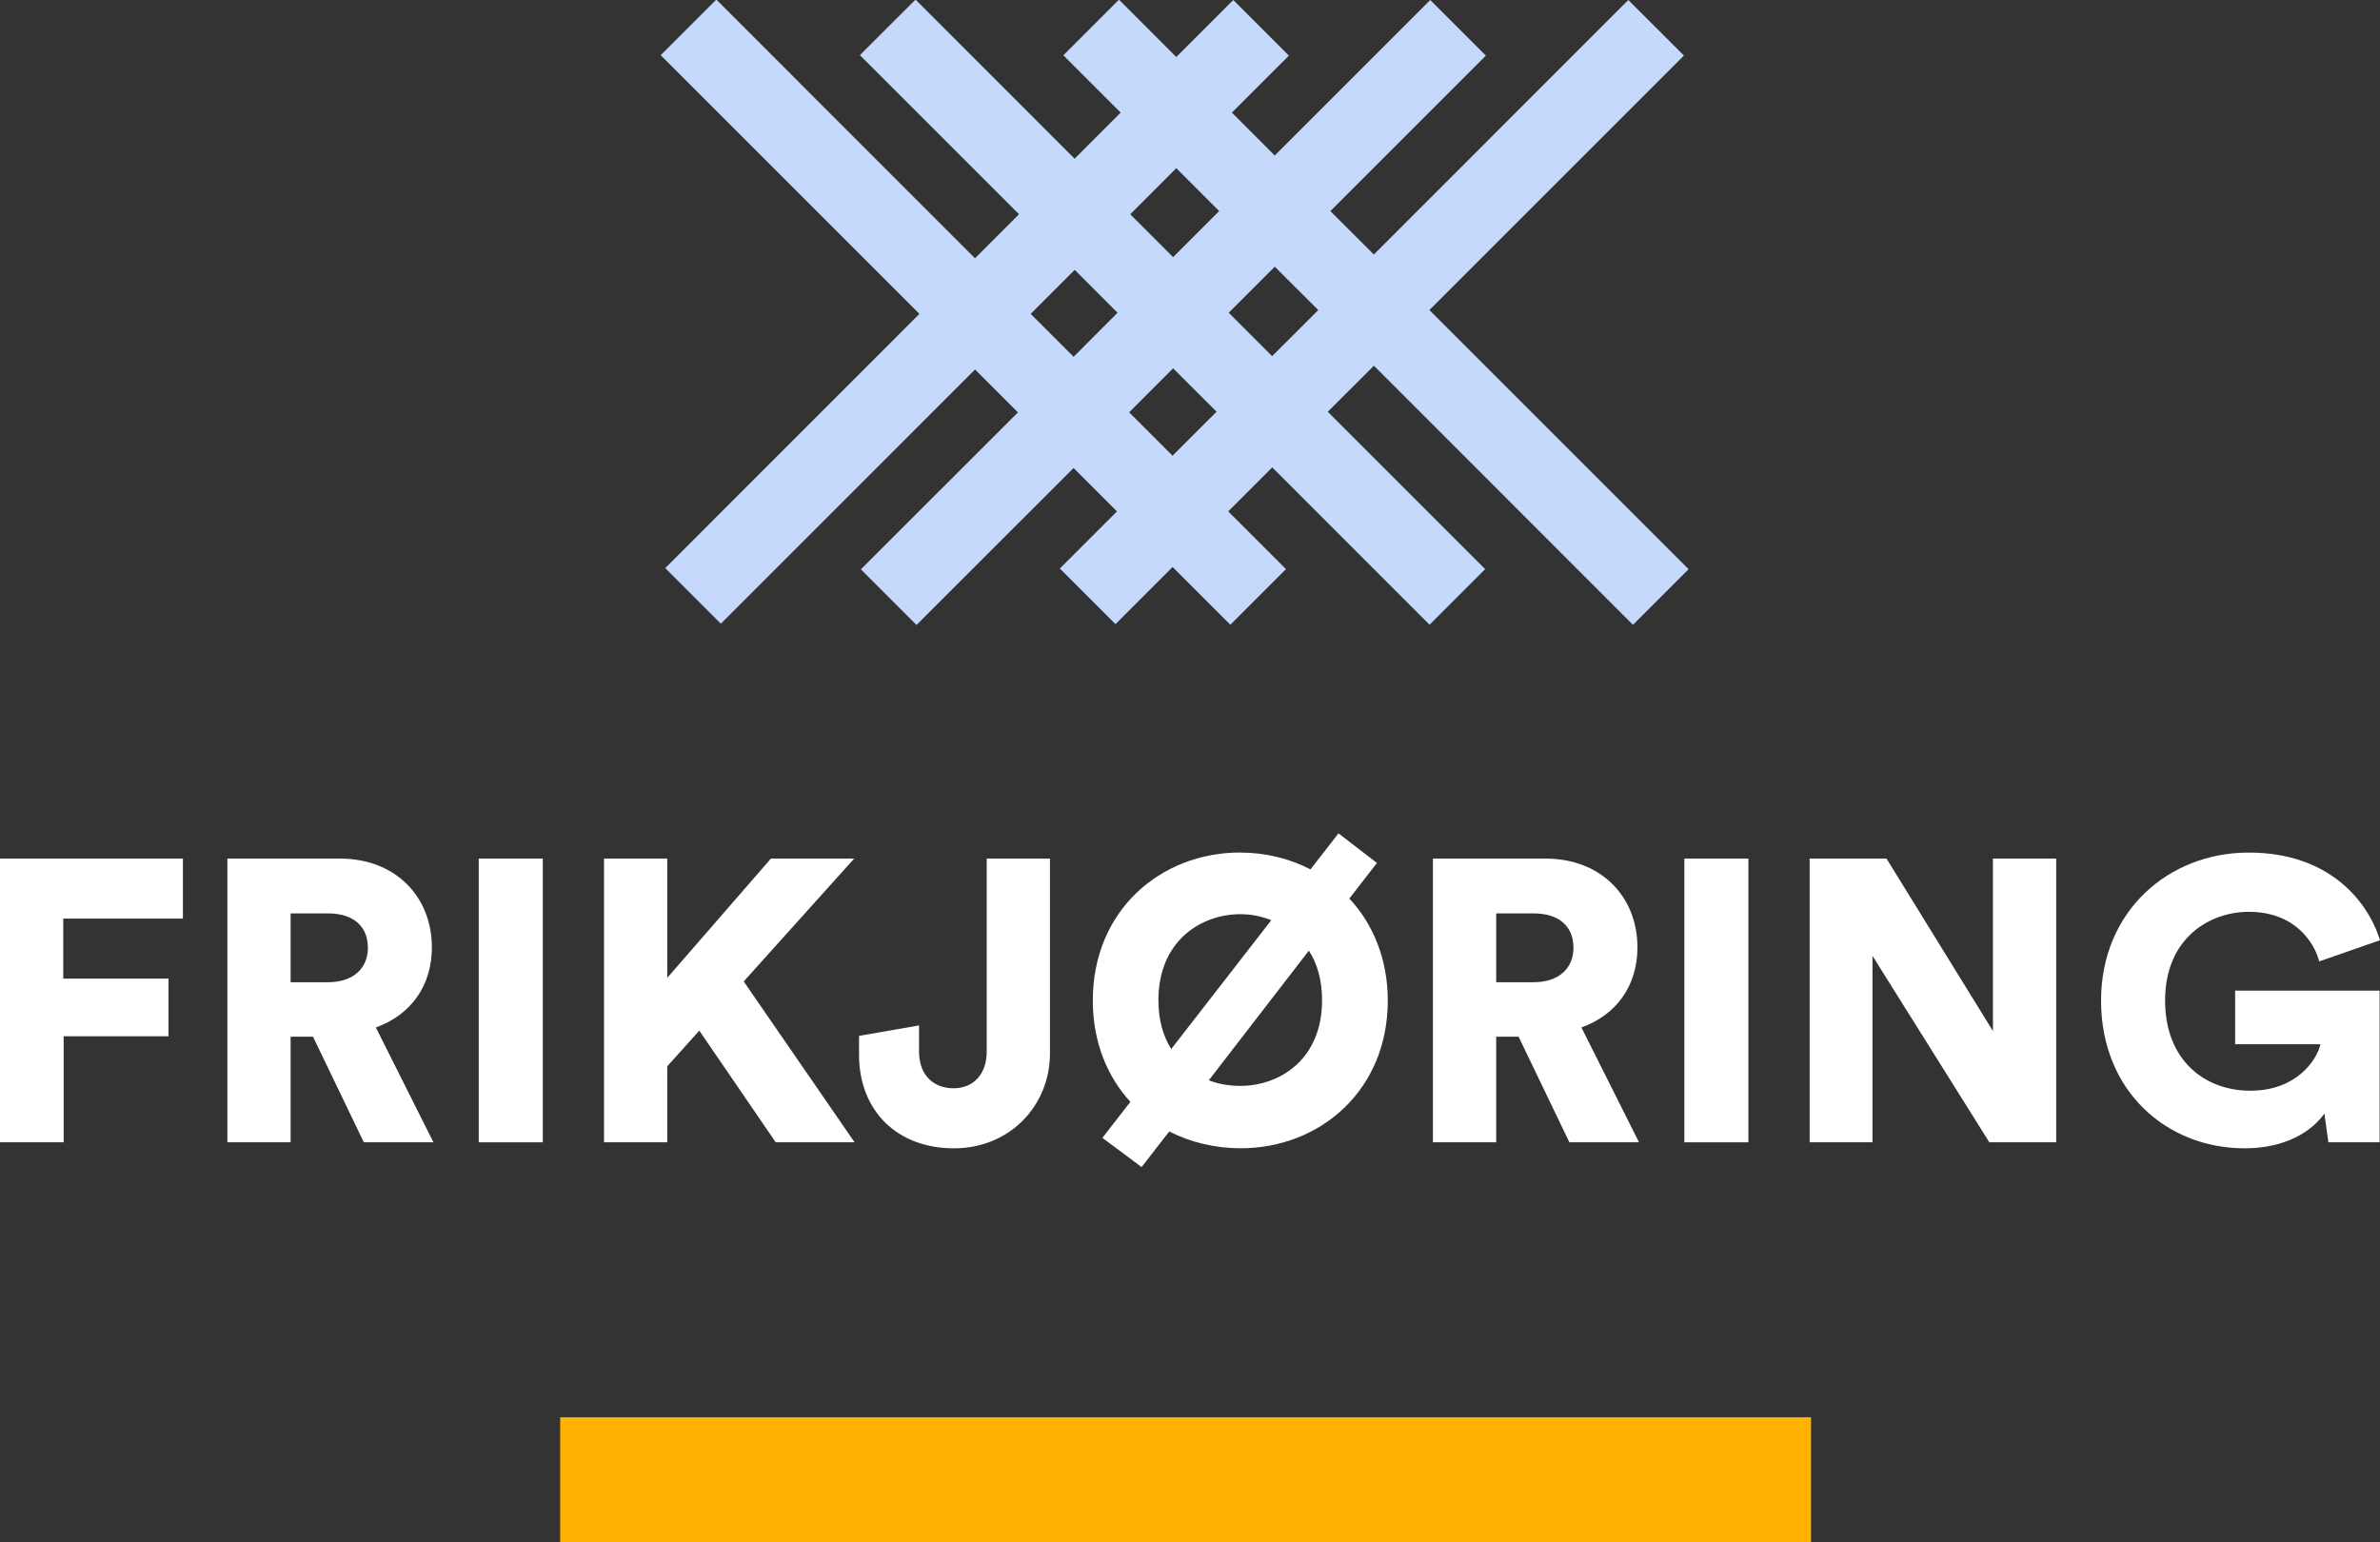 <?xml version="1.0" encoding="UTF-8"?>
<svg id="Layer_1" data-name="Layer 1" xmlns="http://www.w3.org/2000/svg" width="570.81" height="369.96" viewBox="0 0 570.81 369.96">
  <rect x="0" y="0" width="570.81" height="369.96" fill="#333333" stroke="none"/>
  <defs>
    <style>
      .cls-1 {
        fill: #fff;
      }

      .cls-2 {
        fill: #ffb200;
      }

      .cls-3 {
        isolation: isolate;
      }

      .cls-4 {
        fill: #c4d9fc;
      }
    </style>
  </defs>
  <path class="cls-4" d="M391.65,149.88l13.34-13.34-62.17-62.17,61.05-61.05L390.53,0l-61.03,61.05-10.43-10.41,37.3-37.3-13.34-13.34-37.3,37.3-10.28-10.29,13.67-13.67-13.34-13.34-13.67,13.67L268.37-.08l-13.34,13.34,13.75,13.75-11.05,11.06L219.57-.1l-13.34,13.32,38.17,38.17-10.56,10.56L171.8-.1l-13.34,13.34,62.05,62.05-60.96,60.98,13.34,13.34,60.96-60.98,10.29,10.29-37.67,37.65,13.34,13.34,37.67-37.65,10.41,10.41-13.7,13.7,13.34,13.34,13.7-13.7,13.85,13.85,13.34-13.34-13.85-13.85,10.56-10.56,37.73,37.75,13.34-13.34-37.75-37.75,11.06-11.05,62.15,62.17h0ZM282.12,40.34l10.28,10.29-11.05,11.05-10.28-10.28,11.05-11.06h0ZM257.48,85.58l-10.29-10.29,10.56-10.56,10.28,10.29-10.54,10.56ZM281.22,109.32l-10.41-10.41,10.54-10.56,10.43,10.41-10.56,10.56h0ZM305.1,85.43l-10.41-10.41,11.05-11.05,10.43,10.41-11.06,11.05h0Z"/>
  <g class="cls-3">
    <path class="cls-1" d="M0,274.01v-68.06h43.87v14.4H15.17v14.4h25.25v13.82H15.27v25.44H0Z"/>
    <path class="cls-1" d="M75.08,248.67h-5.38v25.34h-15.17v-68.06h26.97c13.44,0,22.08,9.21,22.08,21.31,0,9.22-5.09,16.22-13.44,19.2l13.82,27.55h-16.7l-12.19-25.34ZM78.63,235.61c6.24,0,9.6-3.46,9.6-8.25,0-5.09-3.36-8.26-9.6-8.26h-8.93v16.51h8.93Z"/>
    <path class="cls-1" d="M114.82,274.01v-68.06h15.36v68.06h-15.36Z"/>
    <path class="cls-1" d="M167.71,247.23l-7.68,8.54v18.24h-15.17v-68.06h15.17v28.61l24.86-28.61h19.97l-26.49,29.47,26.59,38.59h-18.91l-18.33-26.78Z"/>
    <path class="cls-1" d="M206.02,248.48l14.4-2.5v6.24c0,6.05,3.84,8.83,8.26,8.83,4.99,0,7.97-3.65,7.97-8.74v-46.36h15.17v46.75c0,12.38-9.5,22.75-23.04,22.75s-22.75-8.93-22.75-22.46v-4.51Z"/>
    <path class="cls-1" d="M297.5,204.51c6.05,0,11.81,1.44,16.8,4.03l6.72-8.64,9.22,7.1-6.62,8.54c5.66,6.05,9.22,14.5,9.22,24.48,0,21.5-16.22,35.42-35.33,35.42-6.14,0-12-1.44-17.09-4.03l-6.62,8.54-9.41-7.01,6.72-8.64c-5.57-6.05-9.02-14.4-9.02-24.29,0-21.6,16.22-35.52,35.42-35.52ZM280.9,251.64l24-30.91c-2.4-.96-4.9-1.44-7.39-1.44-9.5,0-19.68,6.43-19.68,20.64,0,4.8,1.15,8.64,3.07,11.71ZM313.92,228.03l-24,31.1c2.4.96,4.99,1.34,7.58,1.34,9.41,0,19.58-6.33,19.58-20.54,0-4.8-1.15-8.83-3.17-11.9Z"/>
    <path class="cls-1" d="M364.22,248.67h-5.38v25.34h-15.17v-68.06h26.97c13.44,0,22.08,9.21,22.08,21.31,0,9.22-5.09,16.22-13.44,19.2l13.82,27.55h-16.7l-12.19-25.34ZM367.77,235.61c6.24,0,9.6-3.46,9.6-8.25,0-5.09-3.36-8.26-9.6-8.26h-8.93v16.51h8.93Z"/>
    <path class="cls-1" d="M403.97,274.01v-68.06h15.36v68.06h-15.36Z"/>
    <path class="cls-1" d="M477.12,274.01l-28.03-44.73v44.73h-15.07v-68.06h18.43l25.53,41.37v-41.37h15.17v68.06h-16.03Z"/>
    <path class="cls-1" d="M558.43,274.01l-.96-6.91c-2.98,4.32-9.41,8.35-19.1,8.35-18.91,0-34.46-13.92-34.46-35.42s16.22-35.52,35.42-35.52,28.51,11.52,31.49,21.02l-14.59,5.09c-1.06-4.22-5.57-11.9-16.9-11.9-9.21,0-20.06,6.14-20.06,21.31,0,14.21,9.41,21.6,20.45,21.6s15.93-7.3,16.8-11.14h-20.45v-12.86h34.65v36.38h-12.29Z"/>
  </g>
  <rect class="cls-2" x="134.35" y="339.96" width="300" height="30"/>
</svg>